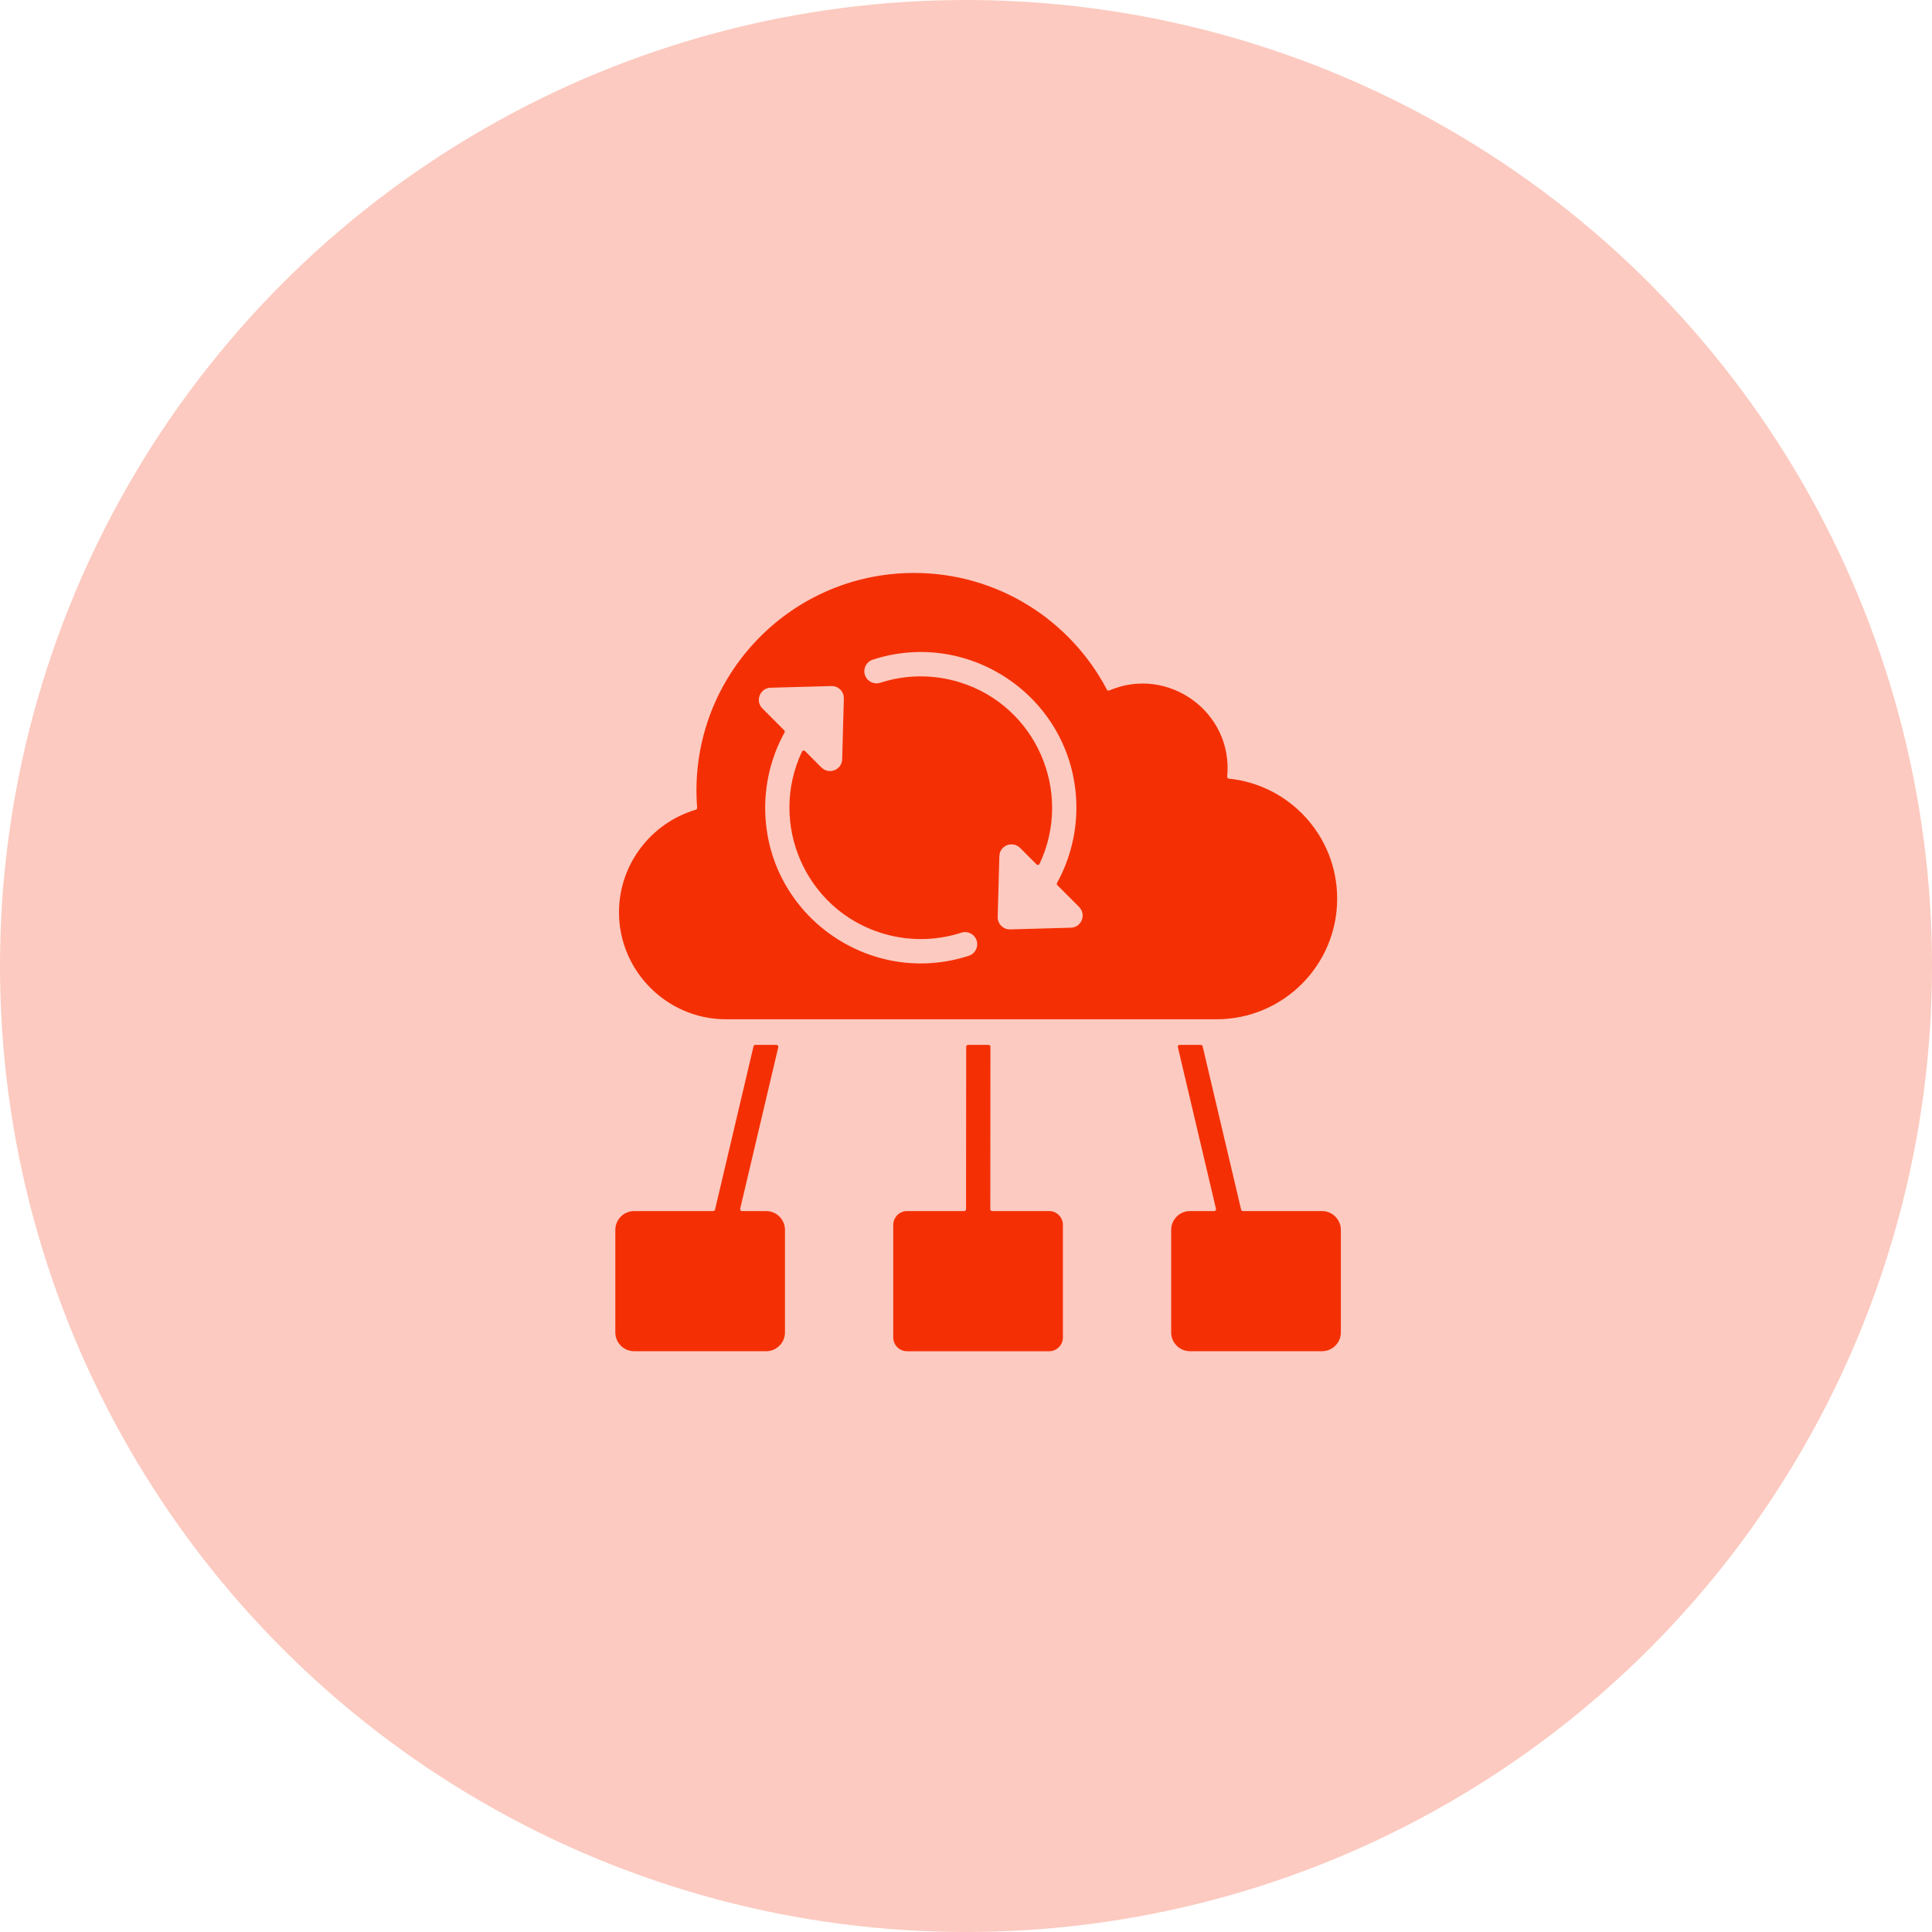 <svg width="80" height="80" viewBox="0 0 80 80" fill="none" xmlns="http://www.w3.org/2000/svg">
<g clip-path="url(#clip0_1538_937)">
<circle cx="40" cy="40" r="40" fill="#F52F04" fill-opacity="0.25"/>
<path d="M32.504 50.926V55.173C32.504 55.601 32.154 55.951 31.726 55.951H26.257C25.829 55.951 25.479 55.601 25.479 55.173V50.926C25.479 50.498 25.829 50.148 26.257 50.148H29.533C29.569 50.148 29.599 50.124 29.608 50.089L31.202 43.325C31.21 43.29 31.241 43.266 31.276 43.266H32.152C32.202 43.266 32.238 43.312 32.227 43.36L30.649 50.053C30.638 50.102 30.674 50.148 30.724 50.148H31.726C32.154 50.148 32.504 50.498 32.504 50.926ZM54.743 50.148H51.467C51.431 50.148 51.401 50.124 51.392 50.089L49.798 43.325C49.79 43.29 49.759 43.266 49.723 43.266H48.847C48.798 43.266 48.761 43.312 48.773 43.36L50.351 50.053C50.362 50.102 50.326 50.148 50.276 50.148H49.274C48.846 50.148 48.496 50.498 48.496 50.926V55.173C48.496 55.601 48.846 55.951 49.274 55.951H54.743C55.171 55.951 55.522 55.601 55.522 55.173V50.926C55.521 50.498 55.171 50.148 54.743 50.148ZM43.442 50.148H41.082C41.04 50.148 41.006 50.113 41.006 50.071L41.011 43.343C41.011 43.3 40.976 43.266 40.934 43.266H40.084C40.042 43.266 40.008 43.3 40.008 43.343L40.002 50.071C40.002 50.113 39.968 50.148 39.926 50.148H37.558C37.244 50.148 36.987 50.404 36.987 50.718V55.381C36.987 55.695 37.244 55.952 37.558 55.952H43.442C43.756 55.952 44.013 55.695 44.013 55.381V50.718C44.013 50.404 43.756 50.148 43.442 50.148ZM25.631 37.776C25.631 35.773 26.979 34.07 28.812 33.528C28.847 33.517 28.87 33.485 28.867 33.448C28.455 28.202 32.595 23.725 37.85 23.725C41.318 23.725 44.328 25.685 45.834 28.557C45.853 28.592 45.896 28.607 45.933 28.591C48.355 27.55 51.072 29.475 50.816 32.158C50.812 32.2 50.842 32.237 50.884 32.242C53.403 32.497 55.369 34.624 55.369 37.211C55.369 39.969 53.133 42.206 50.372 42.206H30.06C27.624 42.206 25.631 40.212 25.631 37.776ZM35.814 27.949C35.9 28.213 36.184 28.358 36.448 28.272C37.528 27.921 38.684 27.923 39.749 28.255C42.912 29.239 44.447 32.8 43.045 35.771C43.023 35.819 42.959 35.83 42.922 35.793L42.239 35.11C42.042 34.913 41.724 34.913 41.527 35.11C41.404 35.233 41.385 35.35 41.38 35.496L41.312 37.968C41.304 38.256 41.54 38.492 41.828 38.484L44.344 38.414C44.785 38.402 44.993 37.867 44.685 37.558L44.686 37.557L43.782 36.652C43.757 36.628 43.752 36.591 43.769 36.561C44.339 35.528 44.611 34.36 44.566 33.195C44.402 28.928 40.19 25.999 36.137 27.316C35.873 27.402 35.729 27.685 35.814 27.949ZM31.569 29.335L32.473 30.24C32.498 30.264 32.503 30.3 32.486 30.331C31.916 31.364 31.644 32.532 31.689 33.697C31.852 37.964 36.064 40.893 40.118 39.576C40.382 39.49 40.526 39.207 40.44 38.943C40.354 38.679 40.071 38.534 39.807 38.62C38.727 38.971 37.571 38.969 36.506 38.638C33.342 37.653 31.808 34.092 33.209 31.121C33.232 31.073 33.295 31.062 33.333 31.099L34.015 31.782L34.017 31.781C34.325 32.089 34.861 31.881 34.873 31.44L34.942 28.924C34.949 28.634 34.714 28.401 34.427 28.408L31.955 28.476C31.953 28.476 31.951 28.476 31.949 28.476C31.495 28.453 31.242 29.008 31.569 29.335Z" fill="#F52F04"/>
</g>
<defs>
<clipPath id="clip0_1538_937">
<rect width="80" height="80" fill="white"/>
</clipPath>
</defs>
</svg>
